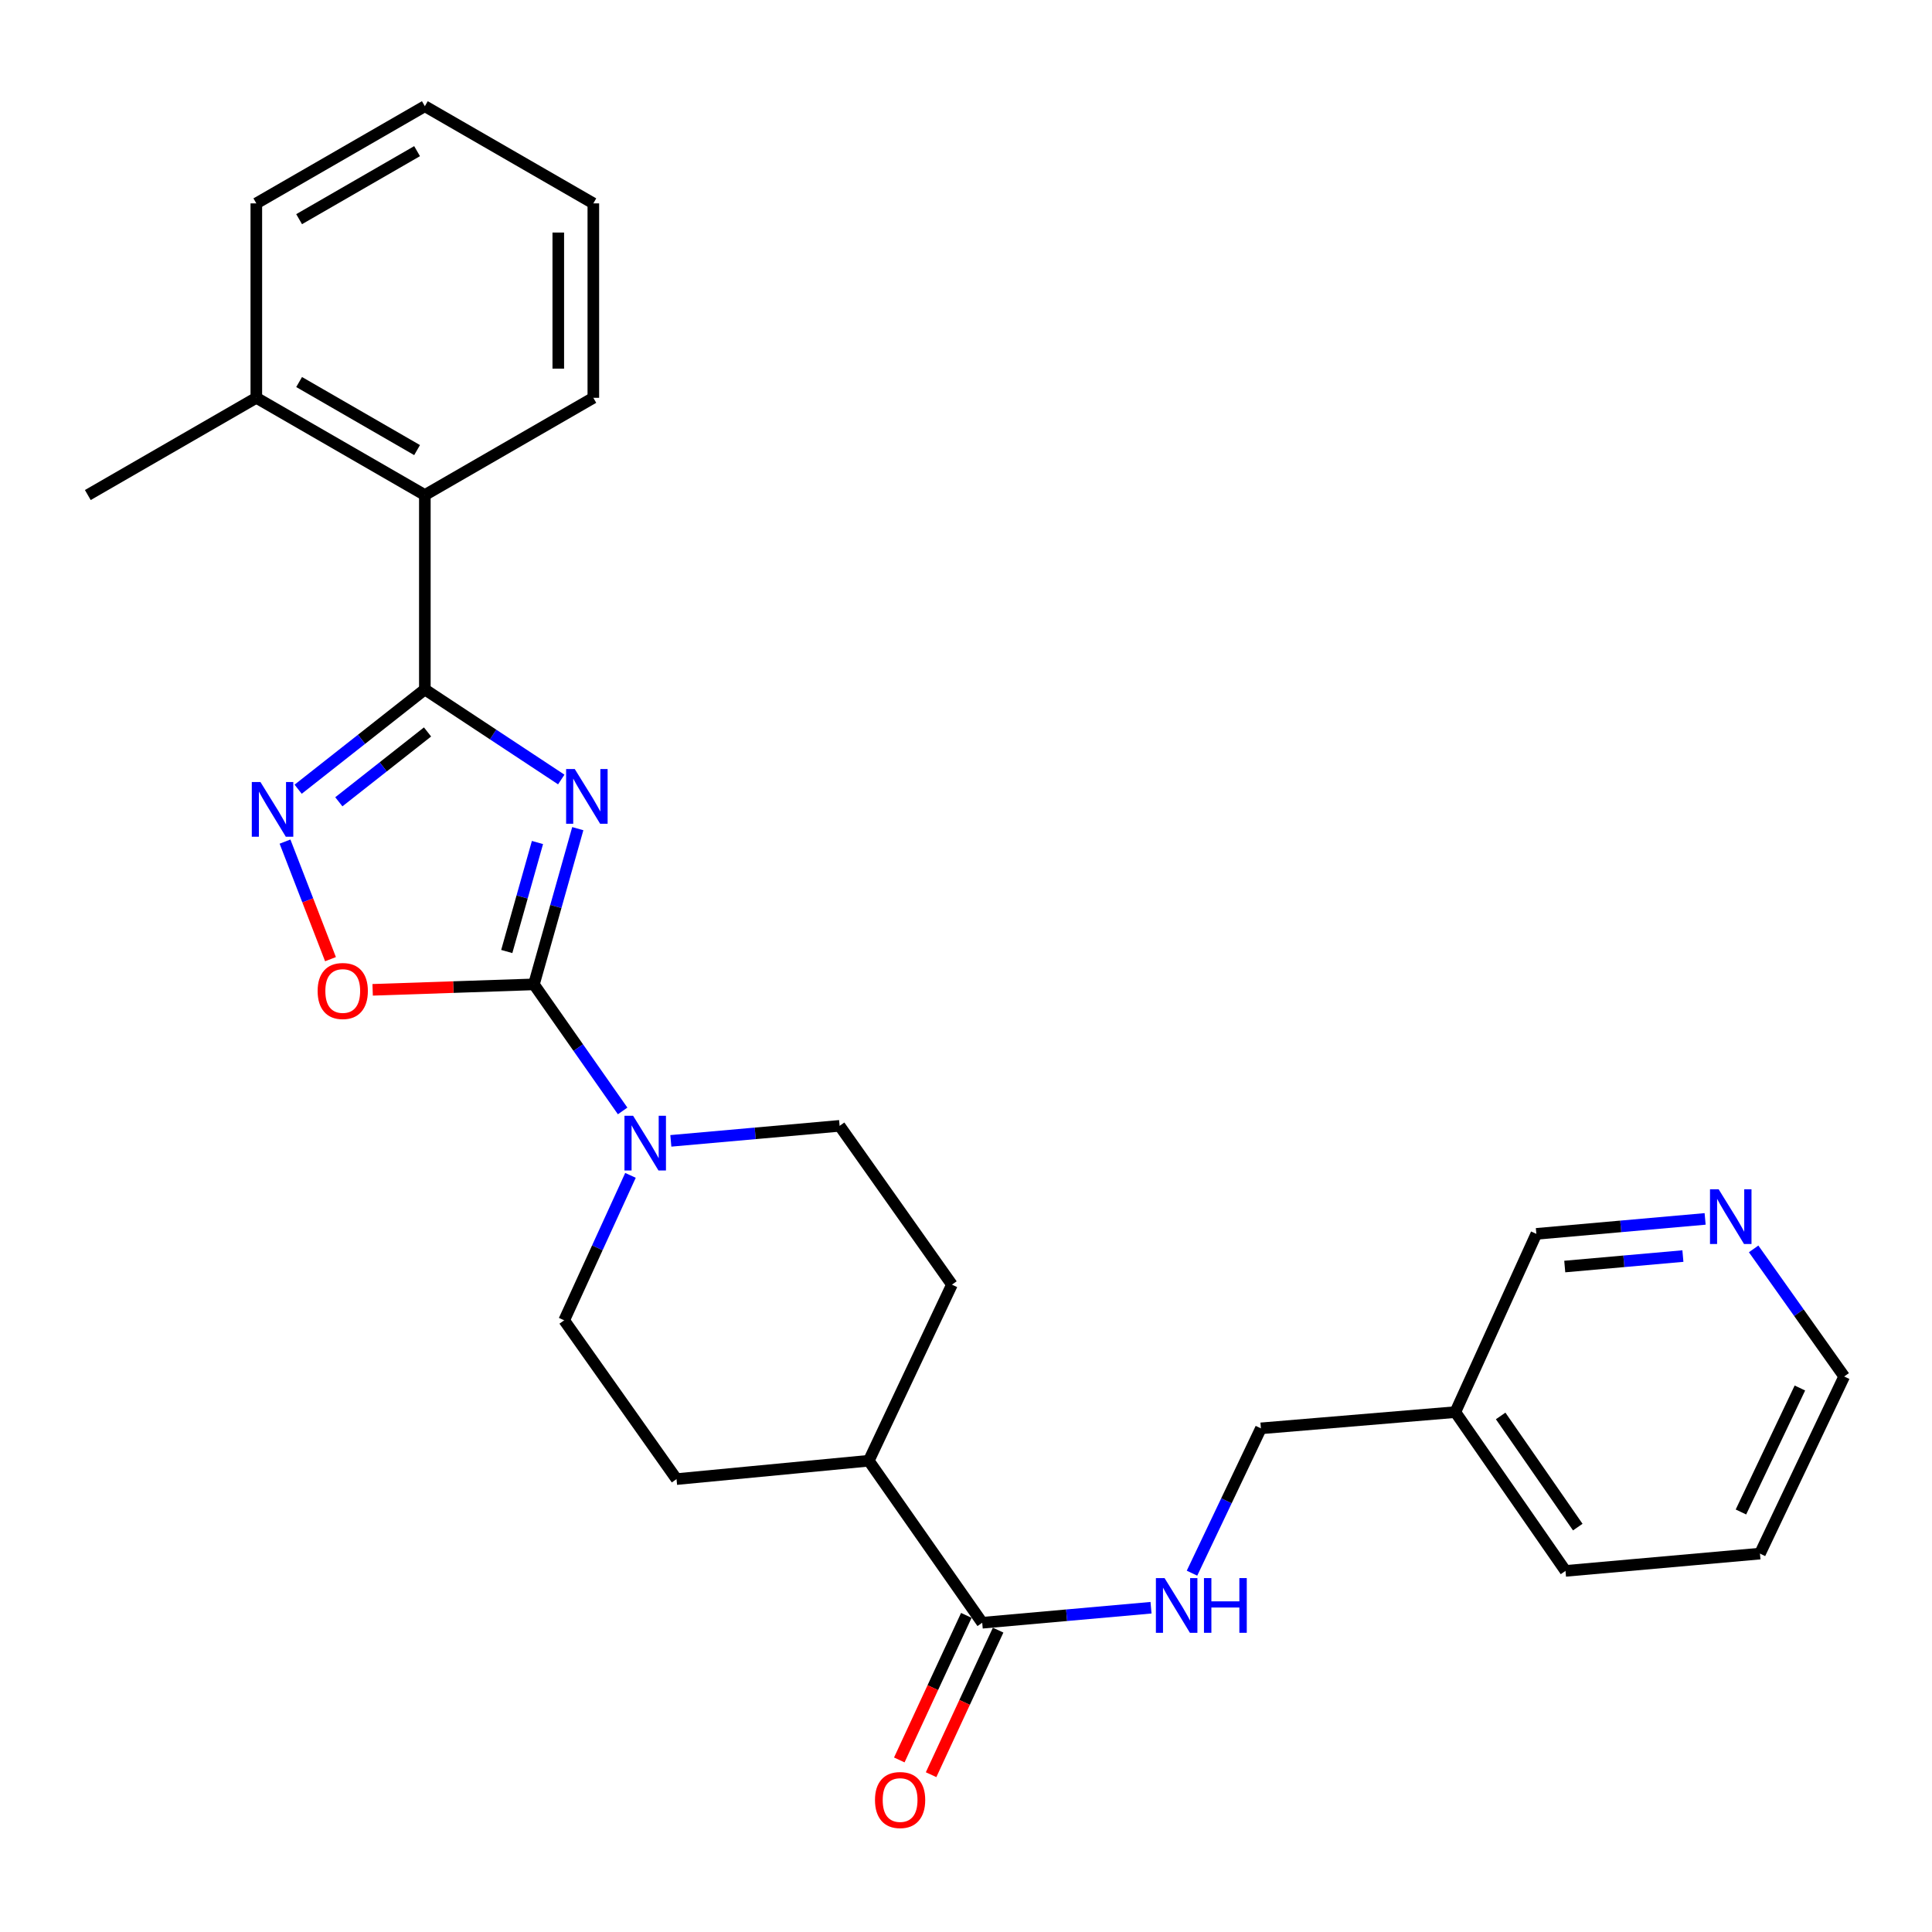 <?xml version='1.0' encoding='iso-8859-1'?>
<svg version='1.1' baseProfile='full'
              xmlns='http://www.w3.org/2000/svg'
                      xmlns:rdkit='http://www.rdkit.org/xml'
                      xmlns:xlink='http://www.w3.org/1999/xlink'
                  xml:space='preserve'
width='1000px' height='1000px' viewBox='0 0 1000 1000'>
<!-- END OF HEADER -->
<rect style='opacity:1.0;fill:#FFFFFF;stroke:none' width='1000' height='1000' x='0' y='0'> </rect>
<path class='bond-0' d='M 299.061,428.908 L 287.709,469.209' style='fill:none;fill-rule:evenodd;stroke:#0000FF;stroke-width:6px;stroke-linecap:butt;stroke-linejoin:miter;stroke-opacity:1' />
<path class='bond-0' d='M 287.709,469.209 L 276.356,509.509' style='fill:none;fill-rule:evenodd;stroke:#000000;stroke-width:6px;stroke-linecap:butt;stroke-linejoin:miter;stroke-opacity:1' />
<path class='bond-0' d='M 278.192,436.079 L 270.245,464.289' style='fill:none;fill-rule:evenodd;stroke:#0000FF;stroke-width:6px;stroke-linecap:butt;stroke-linejoin:miter;stroke-opacity:1' />
<path class='bond-0' d='M 270.245,464.289 L 262.298,492.499' style='fill:none;fill-rule:evenodd;stroke:#000000;stroke-width:6px;stroke-linecap:butt;stroke-linejoin:miter;stroke-opacity:1' />
<path class='bond-1' d='M 290.51,403.472 L 255.205,380.163' style='fill:none;fill-rule:evenodd;stroke:#0000FF;stroke-width:6px;stroke-linecap:butt;stroke-linejoin:miter;stroke-opacity:1' />
<path class='bond-1' d='M 255.205,380.163 L 219.901,356.855' style='fill:none;fill-rule:evenodd;stroke:#000000;stroke-width:6px;stroke-linecap:butt;stroke-linejoin:miter;stroke-opacity:1' />
<path class='bond-3' d='M 276.356,509.509 L 234.618,510.92' style='fill:none;fill-rule:evenodd;stroke:#000000;stroke-width:6px;stroke-linecap:butt;stroke-linejoin:miter;stroke-opacity:1' />
<path class='bond-3' d='M 234.618,510.92 L 192.881,512.332' style='fill:none;fill-rule:evenodd;stroke:#FF0000;stroke-width:6px;stroke-linecap:butt;stroke-linejoin:miter;stroke-opacity:1' />
<path class='bond-4' d='M 276.356,509.509 L 299.316,542.263' style='fill:none;fill-rule:evenodd;stroke:#000000;stroke-width:6px;stroke-linecap:butt;stroke-linejoin:miter;stroke-opacity:1' />
<path class='bond-4' d='M 299.316,542.263 L 322.276,575.018' style='fill:none;fill-rule:evenodd;stroke:#0000FF;stroke-width:6px;stroke-linecap:butt;stroke-linejoin:miter;stroke-opacity:1' />
<path class='bond-2' d='M 219.901,356.855 L 187.109,382.678' style='fill:none;fill-rule:evenodd;stroke:#000000;stroke-width:6px;stroke-linecap:butt;stroke-linejoin:miter;stroke-opacity:1' />
<path class='bond-2' d='M 187.109,382.678 L 154.317,408.501' style='fill:none;fill-rule:evenodd;stroke:#0000FF;stroke-width:6px;stroke-linecap:butt;stroke-linejoin:miter;stroke-opacity:1' />
<path class='bond-2' d='M 221.288,378.856 L 198.334,396.932' style='fill:none;fill-rule:evenodd;stroke:#000000;stroke-width:6px;stroke-linecap:butt;stroke-linejoin:miter;stroke-opacity:1' />
<path class='bond-2' d='M 198.334,396.932 L 175.38,415.008' style='fill:none;fill-rule:evenodd;stroke:#0000FF;stroke-width:6px;stroke-linecap:butt;stroke-linejoin:miter;stroke-opacity:1' />
<path class='bond-6' d='M 219.901,356.855 L 219.901,256.231' style='fill:none;fill-rule:evenodd;stroke:#000000;stroke-width:6px;stroke-linecap:butt;stroke-linejoin:miter;stroke-opacity:1' />
<path class='bond-27' d='M 147.521,435.612 L 159.293,466.038' style='fill:none;fill-rule:evenodd;stroke:#0000FF;stroke-width:6px;stroke-linecap:butt;stroke-linejoin:miter;stroke-opacity:1' />
<path class='bond-27' d='M 159.293,466.038 L 171.064,496.465' style='fill:none;fill-rule:evenodd;stroke:#FF0000;stroke-width:6px;stroke-linecap:butt;stroke-linejoin:miter;stroke-opacity:1' />
<path class='bond-9' d='M 326.331,608.368 L 309.175,645.879' style='fill:none;fill-rule:evenodd;stroke:#0000FF;stroke-width:6px;stroke-linecap:butt;stroke-linejoin:miter;stroke-opacity:1' />
<path class='bond-9' d='M 309.175,645.879 L 292.019,683.39' style='fill:none;fill-rule:evenodd;stroke:#000000;stroke-width:6px;stroke-linecap:butt;stroke-linejoin:miter;stroke-opacity:1' />
<path class='bond-10' d='M 347.226,590.507 L 390.905,586.622' style='fill:none;fill-rule:evenodd;stroke:#0000FF;stroke-width:6px;stroke-linecap:butt;stroke-linejoin:miter;stroke-opacity:1' />
<path class='bond-10' d='M 390.905,586.622 L 434.584,582.736' style='fill:none;fill-rule:evenodd;stroke:#000000;stroke-width:6px;stroke-linecap:butt;stroke-linejoin:miter;stroke-opacity:1' />
<path class='bond-5' d='M 508.396,839.935 L 449.683,756.074' style='fill:none;fill-rule:evenodd;stroke:#000000;stroke-width:6px;stroke-linecap:butt;stroke-linejoin:miter;stroke-opacity:1' />
<path class='bond-7' d='M 508.396,839.935 L 552.08,836.046' style='fill:none;fill-rule:evenodd;stroke:#000000;stroke-width:6px;stroke-linecap:butt;stroke-linejoin:miter;stroke-opacity:1' />
<path class='bond-7' d='M 552.08,836.046 L 595.764,832.156' style='fill:none;fill-rule:evenodd;stroke:#0000FF;stroke-width:6px;stroke-linecap:butt;stroke-linejoin:miter;stroke-opacity:1' />
<path class='bond-11' d='M 500.166,836.119 L 482.819,873.533' style='fill:none;fill-rule:evenodd;stroke:#000000;stroke-width:6px;stroke-linecap:butt;stroke-linejoin:miter;stroke-opacity:1' />
<path class='bond-11' d='M 482.819,873.533 L 465.472,910.946' style='fill:none;fill-rule:evenodd;stroke:#FF0000;stroke-width:6px;stroke-linecap:butt;stroke-linejoin:miter;stroke-opacity:1' />
<path class='bond-11' d='M 516.626,843.751 L 499.279,881.165' style='fill:none;fill-rule:evenodd;stroke:#000000;stroke-width:6px;stroke-linecap:butt;stroke-linejoin:miter;stroke-opacity:1' />
<path class='bond-11' d='M 499.279,881.165 L 481.932,918.578' style='fill:none;fill-rule:evenodd;stroke:#FF0000;stroke-width:6px;stroke-linecap:butt;stroke-linejoin:miter;stroke-opacity:1' />
<path class='bond-13' d='M 219.901,256.231 L 132.673,205.904' style='fill:none;fill-rule:evenodd;stroke:#000000;stroke-width:6px;stroke-linecap:butt;stroke-linejoin:miter;stroke-opacity:1' />
<path class='bond-13' d='M 215.883,232.967 L 154.824,197.738' style='fill:none;fill-rule:evenodd;stroke:#000000;stroke-width:6px;stroke-linecap:butt;stroke-linejoin:miter;stroke-opacity:1' />
<path class='bond-19' d='M 219.901,256.231 L 307.108,205.904' style='fill:none;fill-rule:evenodd;stroke:#000000;stroke-width:6px;stroke-linecap:butt;stroke-linejoin:miter;stroke-opacity:1' />
<path class='bond-17' d='M 616.975,814.277 L 634.81,776.794' style='fill:none;fill-rule:evenodd;stroke:#0000FF;stroke-width:6px;stroke-linecap:butt;stroke-linejoin:miter;stroke-opacity:1' />
<path class='bond-17' d='M 634.81,776.794 L 652.644,739.312' style='fill:none;fill-rule:evenodd;stroke:#000000;stroke-width:6px;stroke-linecap:butt;stroke-linejoin:miter;stroke-opacity:1' />
<path class='bond-8' d='M 449.683,756.074 L 492.723,664.935' style='fill:none;fill-rule:evenodd;stroke:#000000;stroke-width:6px;stroke-linecap:butt;stroke-linejoin:miter;stroke-opacity:1' />
<path class='bond-28' d='M 449.683,756.074 L 350.168,765.579' style='fill:none;fill-rule:evenodd;stroke:#000000;stroke-width:6px;stroke-linecap:butt;stroke-linejoin:miter;stroke-opacity:1' />
<path class='bond-14' d='M 292.019,683.39 L 350.168,765.579' style='fill:none;fill-rule:evenodd;stroke:#000000;stroke-width:6px;stroke-linecap:butt;stroke-linejoin:miter;stroke-opacity:1' />
<path class='bond-15' d='M 434.584,582.736 L 492.723,664.935' style='fill:none;fill-rule:evenodd;stroke:#000000;stroke-width:6px;stroke-linecap:butt;stroke-linejoin:miter;stroke-opacity:1' />
<path class='bond-12' d='M 882.567,630.903 L 838.888,634.775' style='fill:none;fill-rule:evenodd;stroke:#0000FF;stroke-width:6px;stroke-linecap:butt;stroke-linejoin:miter;stroke-opacity:1' />
<path class='bond-12' d='M 838.888,634.775 L 795.209,638.647' style='fill:none;fill-rule:evenodd;stroke:#000000;stroke-width:6px;stroke-linecap:butt;stroke-linejoin:miter;stroke-opacity:1' />
<path class='bond-12' d='M 871.065,650.137 L 840.49,652.848' style='fill:none;fill-rule:evenodd;stroke:#0000FF;stroke-width:6px;stroke-linecap:butt;stroke-linejoin:miter;stroke-opacity:1' />
<path class='bond-12' d='M 840.49,652.848 L 809.914,655.558' style='fill:none;fill-rule:evenodd;stroke:#000000;stroke-width:6px;stroke-linecap:butt;stroke-linejoin:miter;stroke-opacity:1' />
<path class='bond-30' d='M 907.68,646.424 L 931.113,679.447' style='fill:none;fill-rule:evenodd;stroke:#0000FF;stroke-width:6px;stroke-linecap:butt;stroke-linejoin:miter;stroke-opacity:1' />
<path class='bond-30' d='M 931.113,679.447 L 954.545,712.47' style='fill:none;fill-rule:evenodd;stroke:#000000;stroke-width:6px;stroke-linecap:butt;stroke-linejoin:miter;stroke-opacity:1' />
<path class='bond-21' d='M 132.673,205.904 L 45.455,256.231' style='fill:none;fill-rule:evenodd;stroke:#000000;stroke-width:6px;stroke-linecap:butt;stroke-linejoin:miter;stroke-opacity:1' />
<path class='bond-22' d='M 132.673,205.904 L 132.673,105.27' style='fill:none;fill-rule:evenodd;stroke:#000000;stroke-width:6px;stroke-linecap:butt;stroke-linejoin:miter;stroke-opacity:1' />
<path class='bond-16' d='M 753.278,730.905 L 652.644,739.312' style='fill:none;fill-rule:evenodd;stroke:#000000;stroke-width:6px;stroke-linecap:butt;stroke-linejoin:miter;stroke-opacity:1' />
<path class='bond-18' d='M 753.278,730.905 L 795.209,638.647' style='fill:none;fill-rule:evenodd;stroke:#000000;stroke-width:6px;stroke-linecap:butt;stroke-linejoin:miter;stroke-opacity:1' />
<path class='bond-23' d='M 753.278,730.905 L 810.298,813.094' style='fill:none;fill-rule:evenodd;stroke:#000000;stroke-width:6px;stroke-linecap:butt;stroke-linejoin:miter;stroke-opacity:1' />
<path class='bond-23' d='M 776.738,732.891 L 816.652,790.423' style='fill:none;fill-rule:evenodd;stroke:#000000;stroke-width:6px;stroke-linecap:butt;stroke-linejoin:miter;stroke-opacity:1' />
<path class='bond-25' d='M 307.108,205.904 L 307.108,105.27' style='fill:none;fill-rule:evenodd;stroke:#000000;stroke-width:6px;stroke-linecap:butt;stroke-linejoin:miter;stroke-opacity:1' />
<path class='bond-25' d='M 288.965,190.809 L 288.965,120.365' style='fill:none;fill-rule:evenodd;stroke:#000000;stroke-width:6px;stroke-linecap:butt;stroke-linejoin:miter;stroke-opacity:1' />
<path class='bond-20' d='M 954.545,712.47 L 910.952,804.143' style='fill:none;fill-rule:evenodd;stroke:#000000;stroke-width:6px;stroke-linecap:butt;stroke-linejoin:miter;stroke-opacity:1' />
<path class='bond-20' d='M 931.622,718.429 L 901.106,782.6' style='fill:none;fill-rule:evenodd;stroke:#000000;stroke-width:6px;stroke-linecap:butt;stroke-linejoin:miter;stroke-opacity:1' />
<path class='bond-29' d='M 132.673,105.27 L 219.901,54.974' style='fill:none;fill-rule:evenodd;stroke:#000000;stroke-width:6px;stroke-linecap:butt;stroke-linejoin:miter;stroke-opacity:1' />
<path class='bond-29' d='M 154.82,113.443 L 215.879,78.235' style='fill:none;fill-rule:evenodd;stroke:#000000;stroke-width:6px;stroke-linecap:butt;stroke-linejoin:miter;stroke-opacity:1' />
<path class='bond-24' d='M 810.298,813.094 L 910.952,804.143' style='fill:none;fill-rule:evenodd;stroke:#000000;stroke-width:6px;stroke-linecap:butt;stroke-linejoin:miter;stroke-opacity:1' />
<path class='bond-26' d='M 307.108,105.27 L 219.901,54.974' style='fill:none;fill-rule:evenodd;stroke:#000000;stroke-width:6px;stroke-linecap:butt;stroke-linejoin:miter;stroke-opacity:1' />
<path  class='atom-0' d='M 297.502 398.061
L 306.782 413.061
Q 307.702 414.541, 309.182 417.221
Q 310.662 419.901, 310.742 420.061
L 310.742 398.061
L 314.502 398.061
L 314.502 426.381
L 310.622 426.381
L 300.662 409.981
Q 299.502 408.061, 298.262 405.861
Q 297.062 403.661, 296.702 402.981
L 296.702 426.381
L 293.022 426.381
L 293.022 398.061
L 297.502 398.061
' fill='#0000FF'/>
<path  class='atom-3' d='M 134.809 404.774
L 144.089 419.774
Q 145.009 421.254, 146.489 423.934
Q 147.969 426.614, 148.049 426.774
L 148.049 404.774
L 151.809 404.774
L 151.809 433.094
L 147.929 433.094
L 137.969 416.694
Q 136.809 414.774, 135.569 412.574
Q 134.369 410.374, 134.009 409.694
L 134.009 433.094
L 130.329 433.094
L 130.329 404.774
L 134.809 404.774
' fill='#0000FF'/>
<path  class='atom-4' d='M 164.405 512.935
Q 164.405 506.135, 167.765 502.335
Q 171.125 498.535, 177.405 498.535
Q 183.685 498.535, 187.045 502.335
Q 190.405 506.135, 190.405 512.935
Q 190.405 519.815, 187.005 523.735
Q 183.605 527.615, 177.405 527.615
Q 171.165 527.615, 167.765 523.735
Q 164.405 519.855, 164.405 512.935
M 177.405 524.415
Q 181.725 524.415, 184.045 521.535
Q 186.405 518.615, 186.405 512.935
Q 186.405 507.375, 184.045 504.575
Q 181.725 501.735, 177.405 501.735
Q 173.085 501.735, 170.725 504.535
Q 168.405 507.335, 168.405 512.935
Q 168.405 518.655, 170.725 521.535
Q 173.085 524.415, 177.405 524.415
' fill='#FF0000'/>
<path  class='atom-5' d='M 327.7 577.527
L 336.98 592.527
Q 337.9 594.007, 339.38 596.687
Q 340.86 599.367, 340.94 599.527
L 340.94 577.527
L 344.7 577.527
L 344.7 605.847
L 340.82 605.847
L 330.86 589.447
Q 329.7 587.527, 328.46 585.327
Q 327.26 583.127, 326.9 582.447
L 326.9 605.847
L 323.22 605.847
L 323.22 577.527
L 327.7 577.527
' fill='#0000FF'/>
<path  class='atom-8' d='M 602.77 816.815
L 612.05 831.815
Q 612.97 833.295, 614.45 835.975
Q 615.93 838.655, 616.01 838.815
L 616.01 816.815
L 619.77 816.815
L 619.77 845.135
L 615.89 845.135
L 605.93 828.735
Q 604.77 826.815, 603.53 824.615
Q 602.33 822.415, 601.97 821.735
L 601.97 845.135
L 598.29 845.135
L 598.29 816.815
L 602.77 816.815
' fill='#0000FF'/>
<path  class='atom-8' d='M 623.17 816.815
L 627.01 816.815
L 627.01 828.855
L 641.49 828.855
L 641.49 816.815
L 645.33 816.815
L 645.33 845.135
L 641.49 845.135
L 641.49 832.055
L 627.01 832.055
L 627.01 845.135
L 623.17 845.135
L 623.17 816.815
' fill='#0000FF'/>
<path  class='atom-12' d='M 452.891 931.688
Q 452.891 924.888, 456.251 921.088
Q 459.611 917.288, 465.891 917.288
Q 472.171 917.288, 475.531 921.088
Q 478.891 924.888, 478.891 931.688
Q 478.891 938.568, 475.491 942.488
Q 472.091 946.368, 465.891 946.368
Q 459.651 946.368, 456.251 942.488
Q 452.891 938.608, 452.891 931.688
M 465.891 943.168
Q 470.211 943.168, 472.531 940.288
Q 474.891 937.368, 474.891 931.688
Q 474.891 926.128, 472.531 923.328
Q 470.211 920.488, 465.891 920.488
Q 461.571 920.488, 459.211 923.288
Q 456.891 926.088, 456.891 931.688
Q 456.891 937.408, 459.211 940.288
Q 461.571 943.168, 465.891 943.168
' fill='#FF0000'/>
<path  class='atom-13' d='M 889.572 615.567
L 898.852 630.567
Q 899.772 632.047, 901.252 634.727
Q 902.732 637.407, 902.812 637.567
L 902.812 615.567
L 906.572 615.567
L 906.572 643.887
L 902.692 643.887
L 892.732 627.487
Q 891.572 625.567, 890.332 623.367
Q 889.132 621.167, 888.772 620.487
L 888.772 643.887
L 885.092 643.887
L 885.092 615.567
L 889.572 615.567
' fill='#0000FF'/>
</svg>
